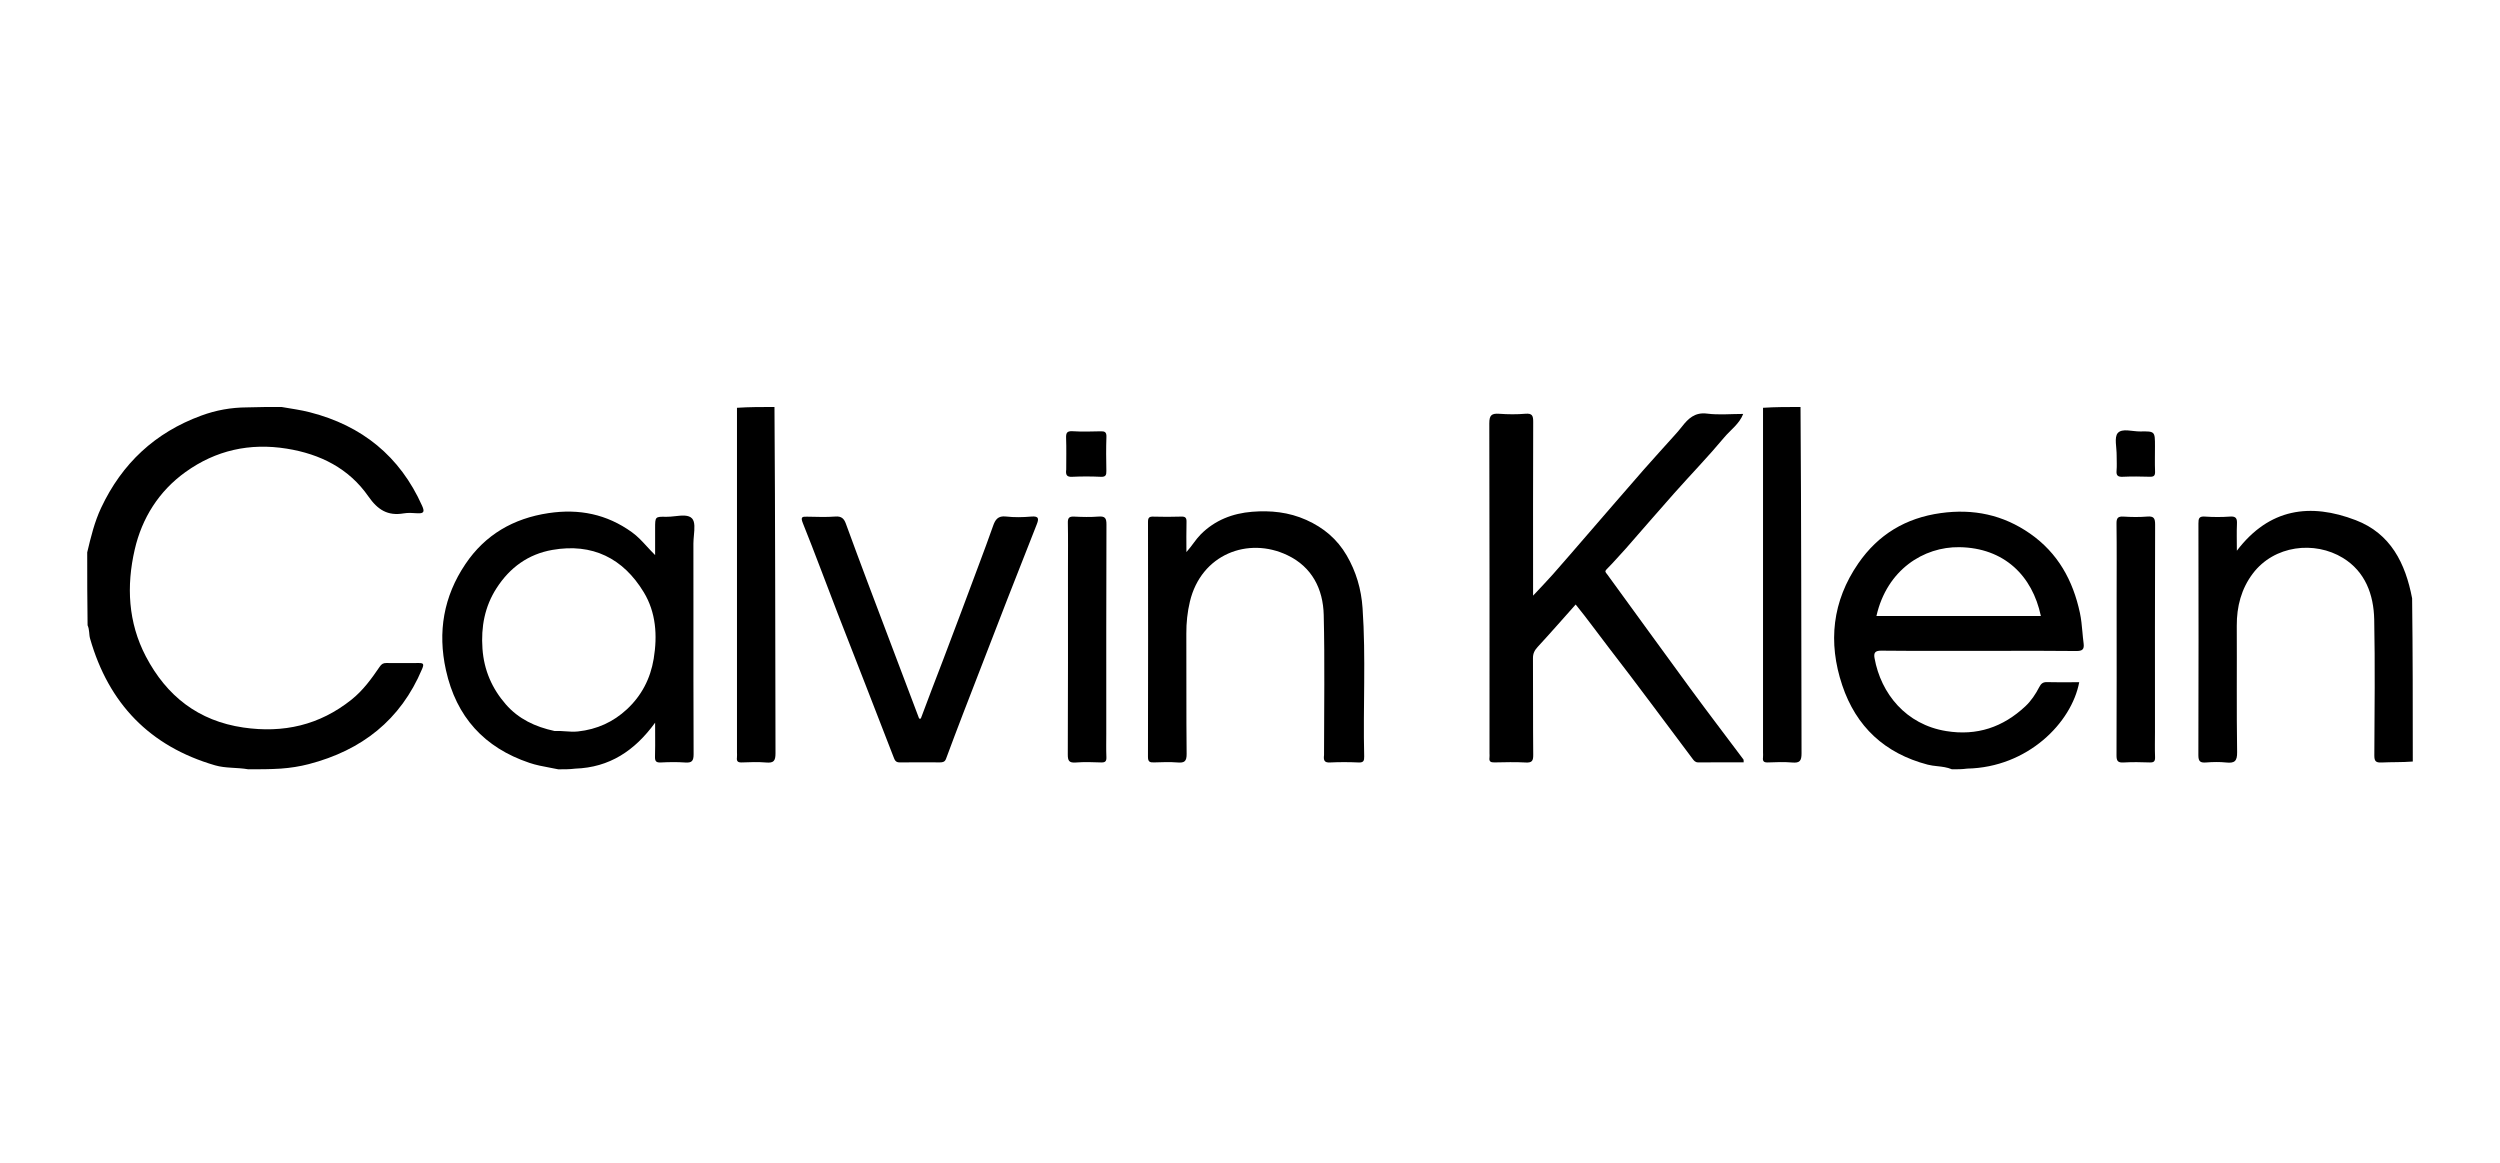 <svg width="86" height="40" viewBox="0 0 86 40" fill="none" xmlns="http://www.w3.org/2000/svg">
<path d="M36.678 16.15C36.678 15.771 36.687 15.421 36.674 15.072C36.668 14.901 36.696 14.822 36.896 14.834C37.214 14.854 37.535 14.845 37.854 14.837C37.998 14.833 38.067 14.856 38.061 15.028C38.047 15.417 38.051 15.806 38.059 16.196C38.062 16.34 38.038 16.41 37.868 16.402C37.539 16.387 37.208 16.386 36.88 16.402C36.695 16.411 36.654 16.335 36.678 16.15Z" fill="black"/>
<path d="M72.813 15.678C72.817 15.39 72.722 15.044 72.852 14.896C73.003 14.724 73.357 14.846 73.622 14.842C74.131 14.833 74.131 14.839 74.131 15.349C74.131 15.638 74.123 15.928 74.134 16.217C74.14 16.362 74.094 16.405 73.95 16.4C73.641 16.39 73.331 16.387 73.022 16.401C72.851 16.409 72.794 16.355 72.81 16.186C72.824 16.028 72.813 15.867 72.813 15.678Z" fill="black"/>
<path d="M9.684 14C10.029 14.06 10.351 14.102 10.662 14.183C12.454 14.643 13.756 15.694 14.518 17.394C14.601 17.579 14.604 17.671 14.366 17.657C14.207 17.648 14.043 17.633 13.888 17.66C13.338 17.754 12.996 17.541 12.672 17.076C12.003 16.114 11.021 15.62 9.867 15.434C8.591 15.228 7.424 15.49 6.384 16.236C5.466 16.894 4.883 17.822 4.634 18.906C4.346 20.157 4.404 21.408 5.017 22.581C5.732 23.946 6.824 24.801 8.372 25.027C9.746 25.227 10.99 24.949 12.094 24.066C12.493 23.746 12.779 23.349 13.058 22.94C13.124 22.842 13.182 22.807 13.289 22.808C13.659 22.811 14.028 22.812 14.397 22.808C14.568 22.806 14.593 22.84 14.52 23.013C13.78 24.772 12.442 25.811 10.625 26.285C10.312 26.366 9.995 26.416 9.661 26.44C9.291 26.464 8.93 26.464 8.541 26.464C8.144 26.395 7.764 26.434 7.397 26.327C5.152 25.673 3.739 24.203 3.099 21.968C3.057 21.823 3.084 21.669 3.013 21.509C3 20.67 3 19.85 3 19.002C3.128 18.463 3.252 17.953 3.478 17.471C4.197 15.941 5.336 14.879 6.926 14.296C7.429 14.111 7.942 14.017 8.495 14.014C8.894 14 9.275 14 9.684 14Z" fill="black"/>
<path d="M83 26.197C82.64 26.225 82.28 26.213 81.922 26.23C81.725 26.239 81.676 26.18 81.677 25.985C81.685 24.427 81.704 22.868 81.673 21.311C81.655 20.454 81.365 19.664 80.599 19.194C79.621 18.595 78.233 18.755 77.496 19.731C77.1 20.256 76.941 20.867 76.945 21.528C76.953 22.976 76.935 24.424 76.957 25.872C76.962 26.191 76.864 26.259 76.58 26.23C76.353 26.206 76.12 26.211 75.891 26.229C75.692 26.244 75.623 26.198 75.624 25.977C75.632 23.321 75.631 20.664 75.626 18.008C75.625 17.837 75.647 17.756 75.847 17.77C76.135 17.79 76.427 17.791 76.715 17.77C76.928 17.755 76.959 17.843 76.951 18.024C76.938 18.31 76.948 18.597 76.948 18.945C78.062 17.481 79.478 17.295 81.038 17.894C82.237 18.354 82.747 19.373 82.977 20.584C83 22.451 83 24.31 83 26.197Z" fill="black"/>
<path d="M61.938 14C61.966 17.971 61.963 21.942 61.973 25.912C61.974 26.179 61.908 26.253 61.649 26.23C61.372 26.206 61.09 26.218 60.811 26.228C60.677 26.232 60.631 26.187 60.647 26.058C60.654 25.999 60.648 25.939 60.648 25.879C60.648 21.938 60.648 17.997 60.648 14.028C61.069 14 61.489 14 61.938 14Z" fill="black"/>
<path d="M26.642 14C26.67 17.971 26.667 21.942 26.677 25.912C26.678 26.179 26.612 26.253 26.353 26.23C26.076 26.206 25.794 26.218 25.515 26.228C25.381 26.232 25.335 26.187 25.351 26.058C25.358 25.999 25.352 25.939 25.352 25.879C25.352 21.938 25.352 17.997 25.352 14.028C25.773 14 26.193 14 26.642 14Z" fill="black"/>
<path d="M55.931 18.867C55.702 19.115 55.496 19.355 55.273 19.578C55.186 19.665 55.239 19.691 55.287 19.757C56.241 21.064 57.186 22.376 58.143 23.68C58.746 24.502 59.365 25.312 59.976 26.128C59.985 26.14 59.979 26.165 59.982 26.224C59.458 26.224 58.935 26.222 58.413 26.226C58.317 26.226 58.269 26.163 58.224 26.102C57.267 24.831 56.325 23.548 55.35 22.29C54.964 21.79 54.596 21.277 54.203 20.795C53.775 21.275 53.342 21.771 52.896 22.254C52.788 22.372 52.733 22.479 52.734 22.641C52.741 23.749 52.732 24.858 52.743 25.966C52.745 26.17 52.703 26.242 52.486 26.23C52.128 26.21 51.768 26.22 51.408 26.227C51.282 26.229 51.219 26.2 51.238 26.063C51.245 26.014 51.239 25.963 51.239 25.913C51.239 22.13 51.243 18.346 51.232 14.562C51.231 14.277 51.318 14.216 51.576 14.234C51.874 14.256 52.177 14.258 52.474 14.233C52.714 14.213 52.743 14.306 52.742 14.516C52.734 16.423 52.738 18.329 52.738 20.236C52.738 20.304 52.738 20.371 52.738 20.49C52.986 20.224 53.209 19.996 53.42 19.757C53.816 19.309 54.206 18.854 54.598 18.401C55.247 17.652 55.894 16.901 56.546 16.155C56.897 15.755 57.257 15.364 57.612 14.967C57.697 14.873 57.779 14.778 57.858 14.677C58.071 14.403 58.302 14.174 58.722 14.228C59.124 14.28 59.539 14.239 59.966 14.239C59.833 14.586 59.529 14.788 59.311 15.05C58.762 15.708 58.164 16.325 57.594 16.966C57.04 17.59 56.495 18.223 55.931 18.867Z" fill="black"/>
<path d="M45.547 25.976C45.547 24.35 45.575 22.752 45.536 21.156C45.515 20.262 45.134 19.504 44.289 19.1C42.933 18.45 41.32 19.07 40.933 20.692C40.846 21.056 40.808 21.423 40.81 21.798C40.817 23.175 40.805 24.553 40.82 25.93C40.823 26.191 40.746 26.249 40.507 26.229C40.239 26.207 39.968 26.219 39.699 26.227C39.558 26.231 39.49 26.212 39.49 26.038C39.496 23.343 39.496 20.648 39.491 17.952C39.491 17.805 39.536 17.767 39.677 17.772C39.996 17.781 40.316 17.782 40.635 17.771C40.783 17.766 40.82 17.817 40.816 17.957C40.806 18.285 40.813 18.613 40.813 18.991C41.006 18.776 41.13 18.56 41.304 18.384C41.795 17.89 42.407 17.659 43.072 17.605C43.705 17.554 44.332 17.615 44.935 17.885C45.533 18.152 45.999 18.546 46.325 19.105C46.65 19.663 46.827 20.263 46.872 20.916C46.99 22.619 46.886 24.321 46.928 26.023C46.931 26.169 46.906 26.236 46.736 26.229C46.407 26.214 46.077 26.213 45.748 26.229C45.564 26.238 45.523 26.162 45.547 25.976Z" fill="black"/>
<path d="M32.441 22.706C32.862 21.599 33.269 20.512 33.674 19.424C33.838 18.983 34.005 18.543 34.159 18.099C34.235 17.878 34.328 17.736 34.606 17.768C34.892 17.801 35.186 17.795 35.474 17.77C35.747 17.745 35.739 17.852 35.66 18.049C35.32 18.905 34.983 19.763 34.649 20.622C34.145 21.918 33.643 23.216 33.143 24.515C32.939 25.043 32.74 25.573 32.543 26.104C32.504 26.209 32.432 26.226 32.336 26.226C31.877 26.224 31.417 26.221 30.958 26.227C30.805 26.229 30.78 26.15 30.731 26.023C30.098 24.375 29.449 22.732 28.81 21.086C28.411 20.057 28.031 19.021 27.619 17.998C27.526 17.767 27.607 17.771 27.778 17.774C28.098 17.779 28.419 17.794 28.736 17.769C28.946 17.752 29.034 17.84 29.097 18.012C29.345 18.688 29.594 19.363 29.848 20.037C30.436 21.599 31.027 23.16 31.619 24.721C31.62 24.724 31.637 24.721 31.675 24.721C31.922 24.063 32.174 23.394 32.441 22.706Z" fill="black"/>
<path d="M36.738 19.573C36.738 19.024 36.745 18.504 36.734 17.985C36.73 17.816 36.779 17.763 36.948 17.771C37.227 17.785 37.509 17.792 37.787 17.77C38.014 17.752 38.063 17.823 38.062 18.046C38.053 20.442 38.056 22.839 38.056 25.236C38.056 25.505 38.049 25.775 38.06 26.044C38.066 26.189 38.02 26.233 37.876 26.228C37.587 26.217 37.296 26.208 37.008 26.23C36.781 26.247 36.731 26.176 36.732 25.954C36.742 23.837 36.738 21.72 36.738 19.573Z" fill="black"/>
<path d="M72.812 20.592C72.812 19.713 72.819 18.864 72.808 18.015C72.805 17.82 72.856 17.758 73.053 17.771C73.321 17.788 73.593 17.792 73.861 17.77C74.088 17.751 74.137 17.823 74.136 18.046C74.127 20.422 74.131 22.799 74.131 25.176C74.131 25.465 74.123 25.755 74.134 26.044C74.139 26.189 74.095 26.233 73.951 26.228C73.651 26.217 73.351 26.212 73.052 26.229C72.855 26.241 72.807 26.178 72.808 25.984C72.816 24.197 72.812 22.409 72.812 20.592Z" fill="black"/>
<path fill-rule="evenodd" clip-rule="evenodd" d="M66.646 26.357C66.811 26.375 66.979 26.394 67.147 26.464C67.336 26.464 67.497 26.464 67.669 26.44C69.755 26.398 71.264 24.86 71.525 23.468C71.419 23.468 71.314 23.468 71.208 23.469C70.944 23.47 70.68 23.471 70.416 23.465C70.277 23.462 70.213 23.514 70.149 23.638C70.025 23.879 69.871 24.11 69.673 24.296C68.904 25.016 68.007 25.321 66.949 25.149C65.565 24.925 64.704 23.861 64.484 22.639C64.453 22.465 64.496 22.381 64.712 22.383C65.51 22.393 66.308 22.392 67.106 22.39C67.386 22.39 67.667 22.389 67.948 22.389C68.245 22.389 68.543 22.389 68.84 22.389C69.701 22.387 70.562 22.386 71.423 22.395C71.639 22.397 71.703 22.335 71.676 22.13C71.659 22 71.647 21.869 71.635 21.738C71.615 21.518 71.595 21.298 71.549 21.084C71.311 19.969 70.793 19.024 69.833 18.355C68.902 17.707 67.884 17.495 66.763 17.65C65.559 17.817 64.613 18.384 63.926 19.38C63.029 20.68 62.878 22.097 63.372 23.57C63.85 25 64.837 25.917 66.313 26.304C66.421 26.332 66.533 26.345 66.646 26.357ZM64.549 21.191H68.858H70.206C69.912 19.8 68.939 18.846 67.403 18.823C66.174 18.805 64.909 19.6 64.549 21.191Z" fill="black"/>
<path fill-rule="evenodd" clip-rule="evenodd" d="M18.92 26.409C19.015 26.427 19.11 26.445 19.207 26.465C19.416 26.465 19.598 26.465 19.788 26.441C20.963 26.401 21.831 25.83 22.536 24.86C22.536 24.995 22.536 25.123 22.537 25.244C22.538 25.526 22.54 25.777 22.532 26.028C22.528 26.181 22.567 26.237 22.729 26.229C23.007 26.215 23.288 26.21 23.566 26.23C23.796 26.247 23.861 26.182 23.86 25.943C23.853 24.229 23.853 22.515 23.854 20.801C23.854 20.1 23.854 19.399 23.853 18.698C23.853 18.612 23.862 18.517 23.87 18.422C23.892 18.187 23.913 17.949 23.806 17.834C23.686 17.705 23.454 17.731 23.221 17.757C23.117 17.768 23.013 17.78 22.919 17.778C22.536 17.769 22.536 17.776 22.536 18.172V19.095C22.437 18.997 22.347 18.899 22.259 18.804C22.093 18.623 21.936 18.451 21.74 18.31C20.872 17.684 19.92 17.494 18.87 17.651C17.661 17.832 16.688 18.395 16.009 19.406C15.262 20.515 15.049 21.736 15.34 23.051C15.696 24.663 16.659 25.719 18.211 26.242C18.437 26.319 18.674 26.363 18.92 26.409ZM17.401 24.231C17.836 24.73 18.409 25.003 19.075 25.146C19.206 25.14 19.329 25.149 19.45 25.157C19.594 25.168 19.735 25.178 19.881 25.162C20.538 25.091 21.096 24.836 21.566 24.399C22.067 23.933 22.373 23.352 22.487 22.663C22.62 21.856 22.565 21.064 22.145 20.372C21.437 19.204 20.379 18.675 19 18.917C18.169 19.063 17.538 19.525 17.084 20.228C16.673 20.864 16.544 21.564 16.597 22.318C16.649 23.055 16.926 23.686 17.401 24.231Z" fill="black"/>
</svg>
